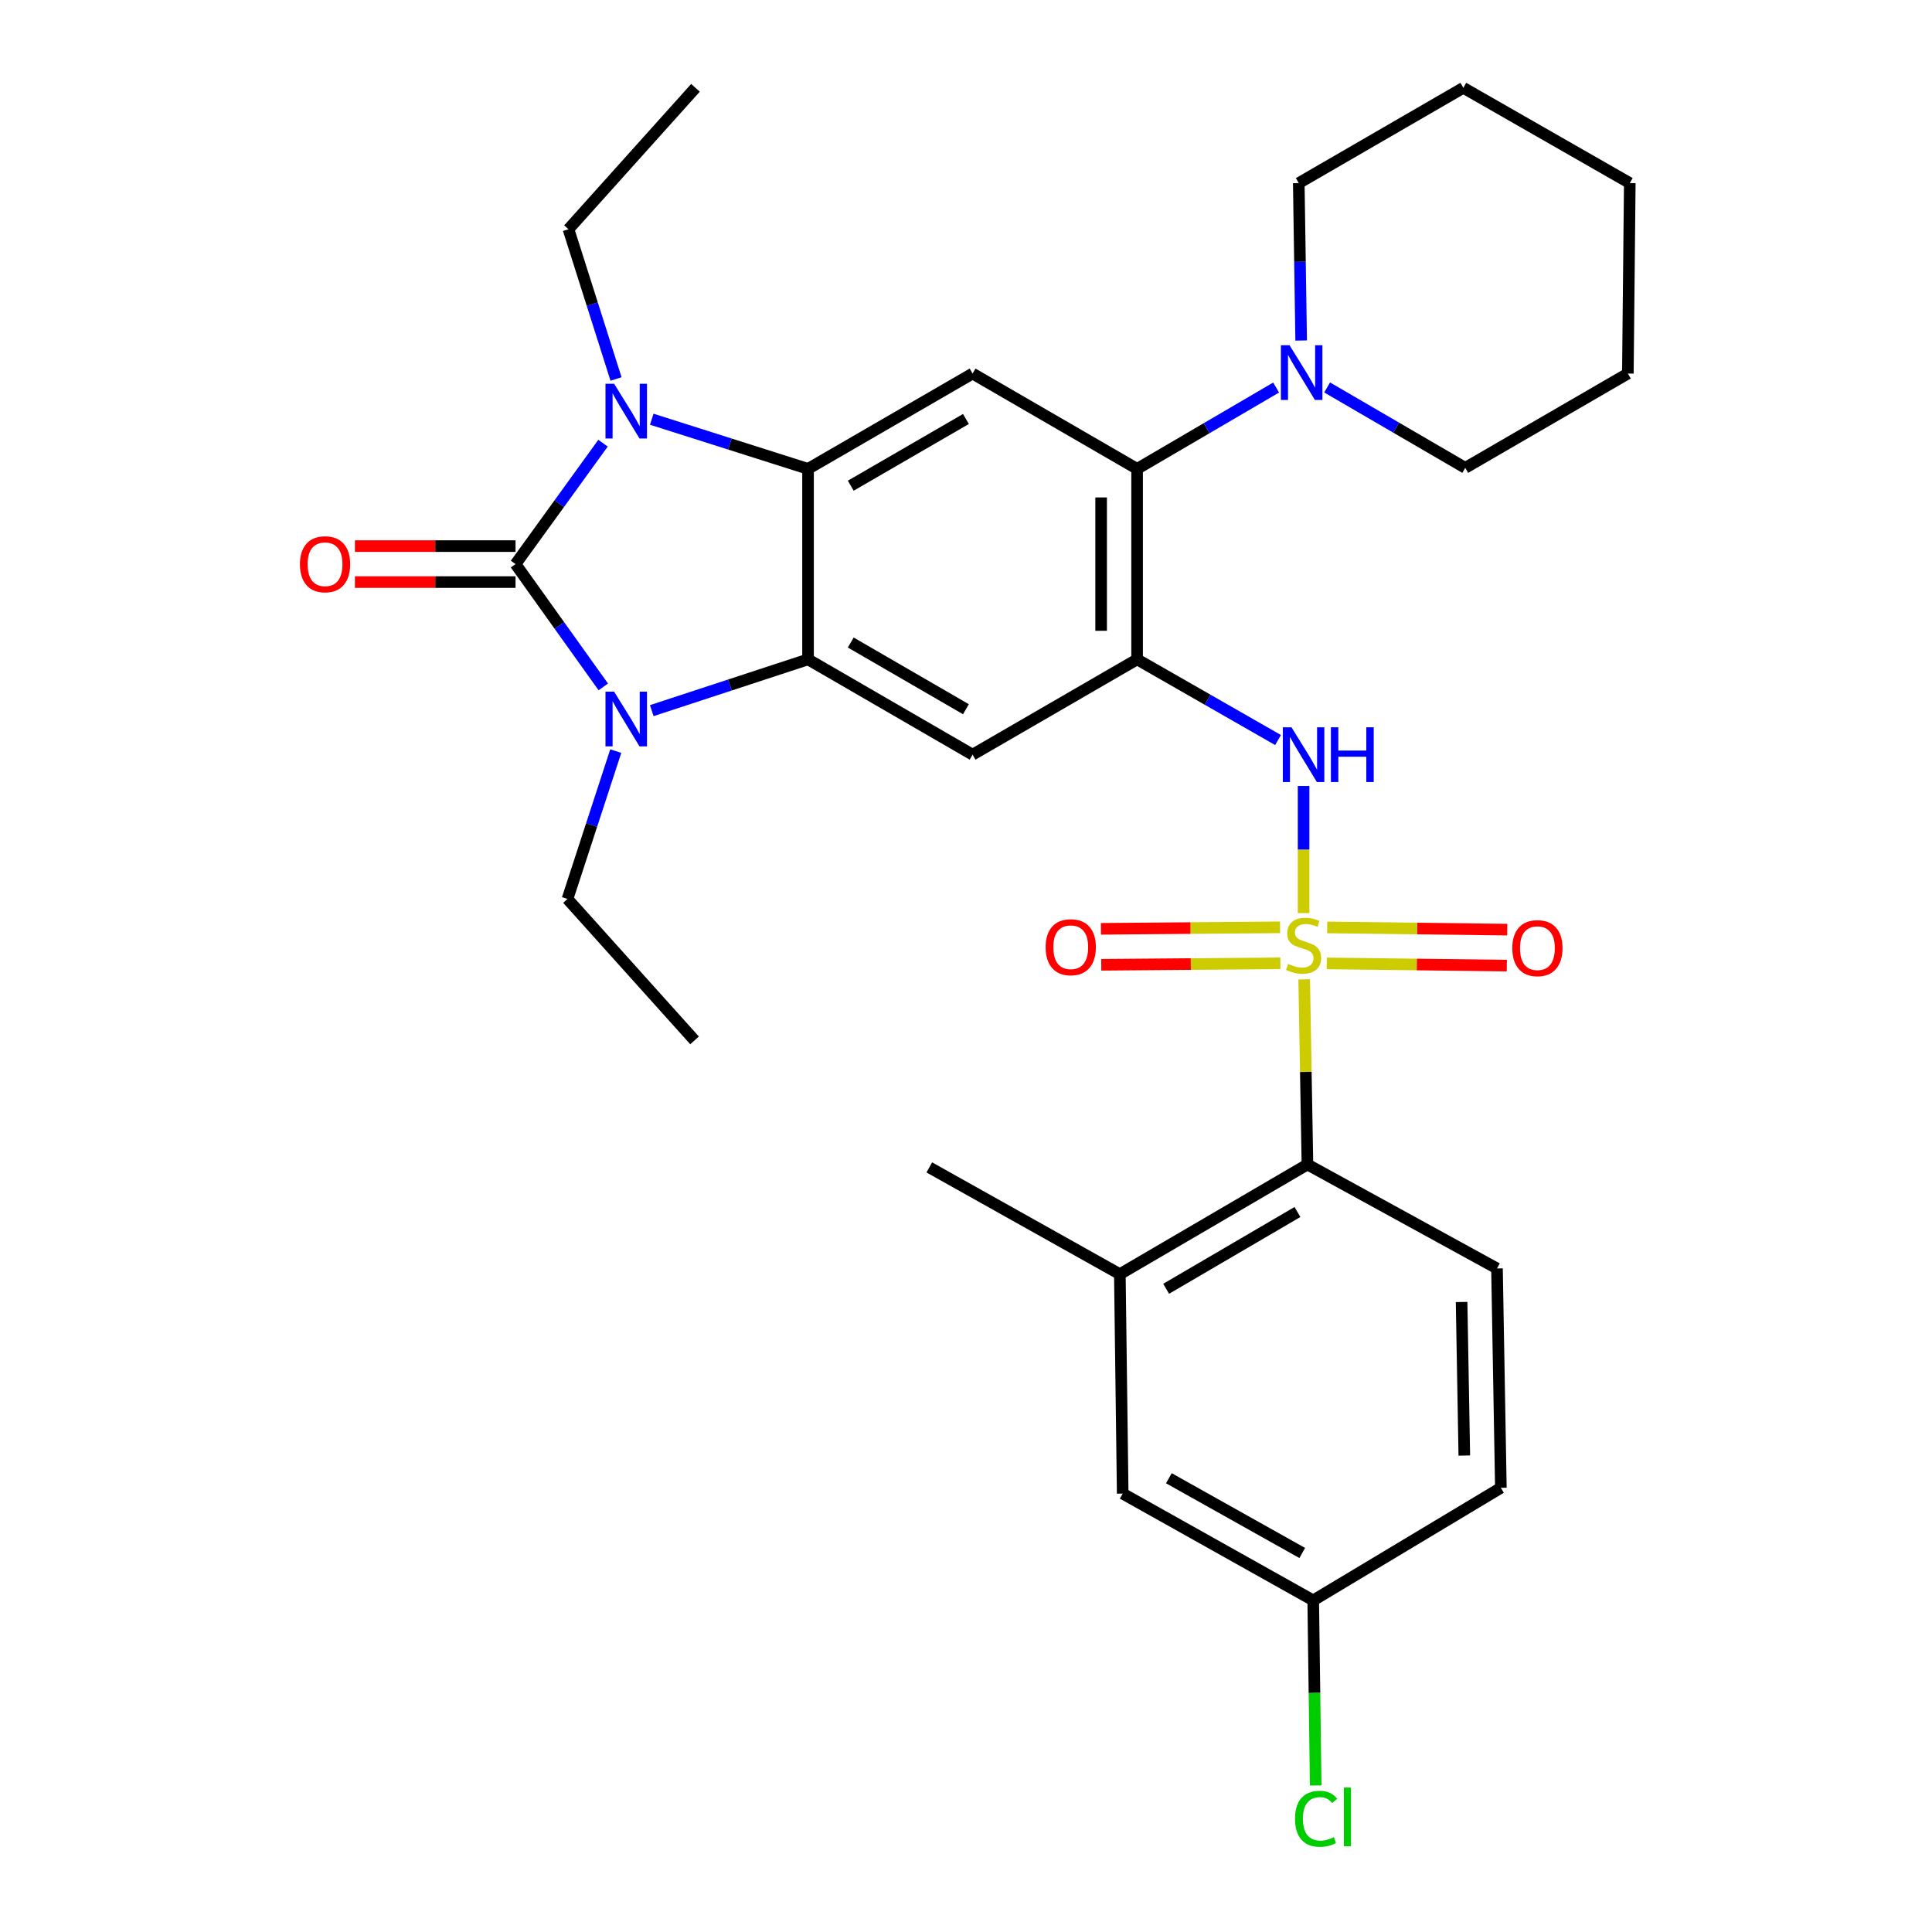 <?xml version='1.0' encoding='iso-8859-1'?>
<svg version='1.1' baseProfile='full'
              xmlns='http://www.w3.org/2000/svg'
                      xmlns:rdkit='http://www.rdkit.org/xml'
                      xmlns:xlink='http://www.w3.org/1999/xlink'
                  xml:space='preserve'
width='1000px' height='1000px' viewBox='0 0 1000 1000'>
<!-- END OF HEADER -->
<rect style='opacity:1.0;fill:#FFFFFF;stroke:none' width='1000' height='1000' x='0' y='0'> </rect>
<path class='bond-6' d='M 674.734,472.608 L 674.734,439.714' style='fill:none;fill-rule:evenodd;stroke:#CCCC00;stroke-width:6px;stroke-linecap:butt;stroke-linejoin:miter;stroke-opacity:1' />
<path class='bond-6' d='M 674.734,439.714 L 674.734,406.819' style='fill:none;fill-rule:evenodd;stroke:#0000FF;stroke-width:6px;stroke-linecap:butt;stroke-linejoin:miter;stroke-opacity:1' />
<path class='bond-10' d='M 675.046,506.912 L 675.889,554.824' style='fill:none;fill-rule:evenodd;stroke:#CCCC00;stroke-width:6px;stroke-linecap:butt;stroke-linejoin:miter;stroke-opacity:1' />
<path class='bond-10' d='M 675.889,554.824 L 676.731,602.737' style='fill:none;fill-rule:evenodd;stroke:#000000;stroke-width:6px;stroke-linecap:butt;stroke-linejoin:miter;stroke-opacity:1' />
<path class='bond-13' d='M 686.726,498.653 L 733.324,499.227' style='fill:none;fill-rule:evenodd;stroke:#CCCC00;stroke-width:6px;stroke-linecap:butt;stroke-linejoin:miter;stroke-opacity:1' />
<path class='bond-13' d='M 733.324,499.227 L 779.922,499.8' style='fill:none;fill-rule:evenodd;stroke:#FF0000;stroke-width:6px;stroke-linecap:butt;stroke-linejoin:miter;stroke-opacity:1' />
<path class='bond-13' d='M 686.955,480.03 L 733.553,480.604' style='fill:none;fill-rule:evenodd;stroke:#CCCC00;stroke-width:6px;stroke-linecap:butt;stroke-linejoin:miter;stroke-opacity:1' />
<path class='bond-13' d='M 733.553,480.604 L 780.151,481.178' style='fill:none;fill-rule:evenodd;stroke:#FF0000;stroke-width:6px;stroke-linecap:butt;stroke-linejoin:miter;stroke-opacity:1' />
<path class='bond-14' d='M 662.564,479.982 L 616.207,480.368' style='fill:none;fill-rule:evenodd;stroke:#CCCC00;stroke-width:6px;stroke-linecap:butt;stroke-linejoin:miter;stroke-opacity:1' />
<path class='bond-14' d='M 616.207,480.368 L 569.85,480.754' style='fill:none;fill-rule:evenodd;stroke:#FF0000;stroke-width:6px;stroke-linecap:butt;stroke-linejoin:miter;stroke-opacity:1' />
<path class='bond-14' d='M 662.719,498.605 L 616.362,498.991' style='fill:none;fill-rule:evenodd;stroke:#CCCC00;stroke-width:6px;stroke-linecap:butt;stroke-linejoin:miter;stroke-opacity:1' />
<path class='bond-14' d='M 616.362,498.991 L 570.005,499.377' style='fill:none;fill-rule:evenodd;stroke:#FF0000;stroke-width:6px;stroke-linecap:butt;stroke-linejoin:miter;stroke-opacity:1' />
<path class='bond-0' d='M 266.837,291.975 L 289.548,323.756' style='fill:none;fill-rule:evenodd;stroke:#000000;stroke-width:6px;stroke-linecap:butt;stroke-linejoin:miter;stroke-opacity:1' />
<path class='bond-0' d='M 289.548,323.756 L 312.258,355.537' style='fill:none;fill-rule:evenodd;stroke:#0000FF;stroke-width:6px;stroke-linecap:butt;stroke-linejoin:miter;stroke-opacity:1' />
<path class='bond-15' d='M 266.837,282.662 L 225.273,282.662' style='fill:none;fill-rule:evenodd;stroke:#000000;stroke-width:6px;stroke-linecap:butt;stroke-linejoin:miter;stroke-opacity:1' />
<path class='bond-15' d='M 225.273,282.662 L 183.709,282.662' style='fill:none;fill-rule:evenodd;stroke:#FF0000;stroke-width:6px;stroke-linecap:butt;stroke-linejoin:miter;stroke-opacity:1' />
<path class='bond-15' d='M 266.837,301.287 L 225.273,301.287' style='fill:none;fill-rule:evenodd;stroke:#000000;stroke-width:6px;stroke-linecap:butt;stroke-linejoin:miter;stroke-opacity:1' />
<path class='bond-15' d='M 225.273,301.287 L 183.709,301.287' style='fill:none;fill-rule:evenodd;stroke:#FF0000;stroke-width:6px;stroke-linecap:butt;stroke-linejoin:miter;stroke-opacity:1' />
<path class='bond-33' d='M 266.837,291.975 L 289.48,260.685' style='fill:none;fill-rule:evenodd;stroke:#000000;stroke-width:6px;stroke-linecap:butt;stroke-linejoin:miter;stroke-opacity:1' />
<path class='bond-33' d='M 289.48,260.685 L 312.122,229.395' style='fill:none;fill-rule:evenodd;stroke:#0000FF;stroke-width:6px;stroke-linecap:butt;stroke-linejoin:miter;stroke-opacity:1' />
<path class='bond-1' d='M 337.353,367.825 L 377.797,354.556' style='fill:none;fill-rule:evenodd;stroke:#0000FF;stroke-width:6px;stroke-linecap:butt;stroke-linejoin:miter;stroke-opacity:1' />
<path class='bond-1' d='M 377.797,354.556 L 418.24,341.287' style='fill:none;fill-rule:evenodd;stroke:#000000;stroke-width:6px;stroke-linecap:butt;stroke-linejoin:miter;stroke-opacity:1' />
<path class='bond-18' d='M 318.715,388.771 L 306.221,427.036' style='fill:none;fill-rule:evenodd;stroke:#0000FF;stroke-width:6px;stroke-linecap:butt;stroke-linejoin:miter;stroke-opacity:1' />
<path class='bond-18' d='M 306.221,427.036 L 293.728,465.302' style='fill:none;fill-rule:evenodd;stroke:#000000;stroke-width:6px;stroke-linecap:butt;stroke-linejoin:miter;stroke-opacity:1' />
<path class='bond-2' d='M 337.346,216.987 L 377.793,229.835' style='fill:none;fill-rule:evenodd;stroke:#0000FF;stroke-width:6px;stroke-linecap:butt;stroke-linejoin:miter;stroke-opacity:1' />
<path class='bond-2' d='M 377.793,229.835 L 418.24,242.683' style='fill:none;fill-rule:evenodd;stroke:#000000;stroke-width:6px;stroke-linecap:butt;stroke-linejoin:miter;stroke-opacity:1' />
<path class='bond-19' d='M 318.857,196.162 L 306.551,157.404' style='fill:none;fill-rule:evenodd;stroke:#0000FF;stroke-width:6px;stroke-linecap:butt;stroke-linejoin:miter;stroke-opacity:1' />
<path class='bond-19' d='M 306.551,157.404 L 294.246,118.647' style='fill:none;fill-rule:evenodd;stroke:#000000;stroke-width:6px;stroke-linecap:butt;stroke-linejoin:miter;stroke-opacity:1' />
<path class='bond-3' d='M 418.24,341.287 L 503.404,390.609' style='fill:none;fill-rule:evenodd;stroke:#000000;stroke-width:6px;stroke-linecap:butt;stroke-linejoin:miter;stroke-opacity:1' />
<path class='bond-3' d='M 440.349,332.569 L 499.963,367.095' style='fill:none;fill-rule:evenodd;stroke:#000000;stroke-width:6px;stroke-linecap:butt;stroke-linejoin:miter;stroke-opacity:1' />
<path class='bond-32' d='M 418.24,341.287 L 418.24,242.683' style='fill:none;fill-rule:evenodd;stroke:#000000;stroke-width:6px;stroke-linecap:butt;stroke-linejoin:miter;stroke-opacity:1' />
<path class='bond-4' d='M 418.24,242.683 L 503.404,193.35' style='fill:none;fill-rule:evenodd;stroke:#000000;stroke-width:6px;stroke-linecap:butt;stroke-linejoin:miter;stroke-opacity:1' />
<path class='bond-4' d='M 440.35,251.398 L 499.965,216.865' style='fill:none;fill-rule:evenodd;stroke:#000000;stroke-width:6px;stroke-linecap:butt;stroke-linejoin:miter;stroke-opacity:1' />
<path class='bond-5' d='M 588.567,341.287 L 625.04,362.164' style='fill:none;fill-rule:evenodd;stroke:#000000;stroke-width:6px;stroke-linecap:butt;stroke-linejoin:miter;stroke-opacity:1' />
<path class='bond-5' d='M 625.04,362.164 L 661.512,383.041' style='fill:none;fill-rule:evenodd;stroke:#0000FF;stroke-width:6px;stroke-linecap:butt;stroke-linejoin:miter;stroke-opacity:1' />
<path class='bond-7' d='M 588.567,341.287 L 503.404,390.609' style='fill:none;fill-rule:evenodd;stroke:#000000;stroke-width:6px;stroke-linecap:butt;stroke-linejoin:miter;stroke-opacity:1' />
<path class='bond-8' d='M 588.567,341.287 L 588.567,242.683' style='fill:none;fill-rule:evenodd;stroke:#000000;stroke-width:6px;stroke-linecap:butt;stroke-linejoin:miter;stroke-opacity:1' />
<path class='bond-8' d='M 569.943,326.496 L 569.943,257.474' style='fill:none;fill-rule:evenodd;stroke:#000000;stroke-width:6px;stroke-linecap:butt;stroke-linejoin:miter;stroke-opacity:1' />
<path class='bond-9' d='M 588.567,242.683 L 503.404,193.35' style='fill:none;fill-rule:evenodd;stroke:#000000;stroke-width:6px;stroke-linecap:butt;stroke-linejoin:miter;stroke-opacity:1' />
<path class='bond-11' d='M 588.567,242.683 L 624.546,221.636' style='fill:none;fill-rule:evenodd;stroke:#000000;stroke-width:6px;stroke-linecap:butt;stroke-linejoin:miter;stroke-opacity:1' />
<path class='bond-11' d='M 624.546,221.636 L 660.524,200.589' style='fill:none;fill-rule:evenodd;stroke:#0000FF;stroke-width:6px;stroke-linecap:butt;stroke-linejoin:miter;stroke-opacity:1' />
<path class='bond-12' d='M 676.731,602.737 L 579.628,659.509' style='fill:none;fill-rule:evenodd;stroke:#000000;stroke-width:6px;stroke-linecap:butt;stroke-linejoin:miter;stroke-opacity:1' />
<path class='bond-12' d='M 671.566,627.331 L 603.593,667.071' style='fill:none;fill-rule:evenodd;stroke:#000000;stroke-width:6px;stroke-linecap:butt;stroke-linejoin:miter;stroke-opacity:1' />
<path class='bond-16' d='M 676.731,602.737 L 774.839,656.55' style='fill:none;fill-rule:evenodd;stroke:#000000;stroke-width:6px;stroke-linecap:butt;stroke-linejoin:miter;stroke-opacity:1' />
<path class='bond-23' d='M 686.92,200.543 L 722.664,221.354' style='fill:none;fill-rule:evenodd;stroke:#0000FF;stroke-width:6px;stroke-linecap:butt;stroke-linejoin:miter;stroke-opacity:1' />
<path class='bond-23' d='M 722.664,221.354 L 758.408,242.166' style='fill:none;fill-rule:evenodd;stroke:#000000;stroke-width:6px;stroke-linecap:butt;stroke-linejoin:miter;stroke-opacity:1' />
<path class='bond-24' d='M 673.478,176.251 L 672.86,135.509' style='fill:none;fill-rule:evenodd;stroke:#0000FF;stroke-width:6px;stroke-linecap:butt;stroke-linejoin:miter;stroke-opacity:1' />
<path class='bond-24' d='M 672.86,135.509 L 672.241,94.767' style='fill:none;fill-rule:evenodd;stroke:#000000;stroke-width:6px;stroke-linecap:butt;stroke-linejoin:miter;stroke-opacity:1' />
<path class='bond-17' d='M 579.628,659.509 L 581.107,773.085' style='fill:none;fill-rule:evenodd;stroke:#000000;stroke-width:6px;stroke-linecap:butt;stroke-linejoin:miter;stroke-opacity:1' />
<path class='bond-25' d='M 579.628,659.509 L 481.003,604.248' style='fill:none;fill-rule:evenodd;stroke:#000000;stroke-width:6px;stroke-linecap:butt;stroke-linejoin:miter;stroke-opacity:1' />
<path class='bond-21' d='M 774.839,656.55 L 776.846,770.095' style='fill:none;fill-rule:evenodd;stroke:#000000;stroke-width:6px;stroke-linecap:butt;stroke-linejoin:miter;stroke-opacity:1' />
<path class='bond-21' d='M 756.519,673.911 L 757.924,753.392' style='fill:none;fill-rule:evenodd;stroke:#000000;stroke-width:6px;stroke-linecap:butt;stroke-linejoin:miter;stroke-opacity:1' />
<path class='bond-31' d='M 581.107,773.085 L 679.722,828.357' style='fill:none;fill-rule:evenodd;stroke:#000000;stroke-width:6px;stroke-linecap:butt;stroke-linejoin:miter;stroke-opacity:1' />
<path class='bond-31' d='M 605.005,765.129 L 674.035,803.82' style='fill:none;fill-rule:evenodd;stroke:#000000;stroke-width:6px;stroke-linecap:butt;stroke-linejoin:miter;stroke-opacity:1' />
<path class='bond-26' d='M 293.728,465.302 L 359.502,538.494' style='fill:none;fill-rule:evenodd;stroke:#000000;stroke-width:6px;stroke-linecap:butt;stroke-linejoin:miter;stroke-opacity:1' />
<path class='bond-27' d='M 294.246,118.647 L 359.978,45.455' style='fill:none;fill-rule:evenodd;stroke:#000000;stroke-width:6px;stroke-linecap:butt;stroke-linejoin:miter;stroke-opacity:1' />
<path class='bond-20' d='M 679.722,828.357 L 776.846,770.095' style='fill:none;fill-rule:evenodd;stroke:#000000;stroke-width:6px;stroke-linecap:butt;stroke-linejoin:miter;stroke-opacity:1' />
<path class='bond-22' d='M 679.722,828.357 L 680.363,876.258' style='fill:none;fill-rule:evenodd;stroke:#000000;stroke-width:6px;stroke-linecap:butt;stroke-linejoin:miter;stroke-opacity:1' />
<path class='bond-22' d='M 680.363,876.258 L 681.004,924.16' style='fill:none;fill-rule:evenodd;stroke:#00CC00;stroke-width:6px;stroke-linecap:butt;stroke-linejoin:miter;stroke-opacity:1' />
<path class='bond-28' d='M 758.408,242.166 L 842.578,193.35' style='fill:none;fill-rule:evenodd;stroke:#000000;stroke-width:6px;stroke-linecap:butt;stroke-linejoin:miter;stroke-opacity:1' />
<path class='bond-29' d='M 672.241,94.767 L 757.415,45.455' style='fill:none;fill-rule:evenodd;stroke:#000000;stroke-width:6px;stroke-linecap:butt;stroke-linejoin:miter;stroke-opacity:1' />
<path class='bond-34' d='M 842.578,193.35 L 843.572,94.767' style='fill:none;fill-rule:evenodd;stroke:#000000;stroke-width:6px;stroke-linecap:butt;stroke-linejoin:miter;stroke-opacity:1' />
<path class='bond-30' d='M 757.415,45.455 L 843.572,94.767' style='fill:none;fill-rule:evenodd;stroke:#000000;stroke-width:6px;stroke-linecap:butt;stroke-linejoin:miter;stroke-opacity:1' />
<path  class='atom-0' d='M 666.734 498.913
Q 667.054 499.033, 668.374 499.593
Q 669.694 500.153, 671.134 500.513
Q 672.614 500.833, 674.054 500.833
Q 676.734 500.833, 678.294 499.553
Q 679.854 498.233, 679.854 495.953
Q 679.854 494.393, 679.054 493.433
Q 678.294 492.473, 677.094 491.953
Q 675.894 491.433, 673.894 490.833
Q 671.374 490.073, 669.854 489.353
Q 668.374 488.633, 667.294 487.113
Q 666.254 485.593, 666.254 483.033
Q 666.254 479.473, 668.654 477.273
Q 671.094 475.073, 675.894 475.073
Q 679.174 475.073, 682.894 476.633
L 681.974 479.713
Q 678.574 478.313, 676.014 478.313
Q 673.254 478.313, 671.734 479.473
Q 670.214 480.593, 670.254 482.553
Q 670.254 484.073, 671.014 484.993
Q 671.814 485.913, 672.934 486.433
Q 674.094 486.953, 676.014 487.553
Q 678.574 488.353, 680.094 489.153
Q 681.614 489.953, 682.694 491.593
Q 683.814 493.193, 683.814 495.953
Q 683.814 499.873, 681.174 501.993
Q 678.574 504.073, 674.214 504.073
Q 671.694 504.073, 669.774 503.513
Q 667.894 502.993, 665.654 502.073
L 666.734 498.913
' fill='#CCCC00'/>
<path  class='atom-2' d='M 317.877 358.001
L 327.157 373.001
Q 328.077 374.481, 329.557 377.161
Q 331.037 379.841, 331.117 380.001
L 331.117 358.001
L 334.877 358.001
L 334.877 386.321
L 330.997 386.321
L 321.037 369.921
Q 319.877 368.001, 318.637 365.801
Q 317.437 363.601, 317.077 362.921
L 317.077 386.321
L 313.397 386.321
L 313.397 358.001
L 317.877 358.001
' fill='#0000FF'/>
<path  class='atom-3' d='M 317.877 198.631
L 327.157 213.631
Q 328.077 215.111, 329.557 217.791
Q 331.037 220.471, 331.117 220.631
L 331.117 198.631
L 334.877 198.631
L 334.877 226.951
L 330.997 226.951
L 321.037 210.551
Q 319.877 208.631, 318.637 206.431
Q 317.437 204.231, 317.077 203.551
L 317.077 226.951
L 313.397 226.951
L 313.397 198.631
L 317.877 198.631
' fill='#0000FF'/>
<path  class='atom-7' d='M 668.474 376.449
L 677.754 391.449
Q 678.674 392.929, 680.154 395.609
Q 681.634 398.289, 681.714 398.449
L 681.714 376.449
L 685.474 376.449
L 685.474 404.769
L 681.594 404.769
L 671.634 388.369
Q 670.474 386.449, 669.234 384.249
Q 668.034 382.049, 667.674 381.369
L 667.674 404.769
L 663.994 404.769
L 663.994 376.449
L 668.474 376.449
' fill='#0000FF'/>
<path  class='atom-7' d='M 688.874 376.449
L 692.714 376.449
L 692.714 388.489
L 707.194 388.489
L 707.194 376.449
L 711.034 376.449
L 711.034 404.769
L 707.194 404.769
L 707.194 391.689
L 692.714 391.689
L 692.714 404.769
L 688.874 404.769
L 688.874 376.449
' fill='#0000FF'/>
<path  class='atom-12' d='M 667.471 178.704
L 676.751 193.704
Q 677.671 195.184, 679.151 197.864
Q 680.631 200.544, 680.711 200.704
L 680.711 178.704
L 684.471 178.704
L 684.471 207.024
L 680.591 207.024
L 670.631 190.624
Q 669.471 188.704, 668.231 186.504
Q 667.031 184.304, 666.671 183.624
L 666.671 207.024
L 662.991 207.024
L 662.991 178.704
L 667.471 178.704
' fill='#0000FF'/>
<path  class='atom-14' d='M 782.76 490.762
Q 782.76 483.962, 786.12 480.162
Q 789.48 476.362, 795.76 476.362
Q 802.04 476.362, 805.4 480.162
Q 808.76 483.962, 808.76 490.762
Q 808.76 497.642, 805.36 501.562
Q 801.96 505.442, 795.76 505.442
Q 789.52 505.442, 786.12 501.562
Q 782.76 497.682, 782.76 490.762
M 795.76 502.242
Q 800.08 502.242, 802.4 499.362
Q 804.76 496.442, 804.76 490.762
Q 804.76 485.202, 802.4 482.402
Q 800.08 479.562, 795.76 479.562
Q 791.44 479.562, 789.08 482.362
Q 786.76 485.162, 786.76 490.762
Q 786.76 496.482, 789.08 499.362
Q 791.44 502.242, 795.76 502.242
' fill='#FF0000'/>
<path  class='atom-15' d='M 541.216 490.276
Q 541.216 483.476, 544.576 479.676
Q 547.936 475.876, 554.216 475.876
Q 560.496 475.876, 563.856 479.676
Q 567.216 483.476, 567.216 490.276
Q 567.216 497.156, 563.816 501.076
Q 560.416 504.956, 554.216 504.956
Q 547.976 504.956, 544.576 501.076
Q 541.216 497.196, 541.216 490.276
M 554.216 501.756
Q 558.536 501.756, 560.856 498.876
Q 563.216 495.956, 563.216 490.276
Q 563.216 484.716, 560.856 481.916
Q 558.536 479.076, 554.216 479.076
Q 549.896 479.076, 547.536 481.876
Q 545.216 484.676, 545.216 490.276
Q 545.216 495.996, 547.536 498.876
Q 549.896 501.756, 554.216 501.756
' fill='#FF0000'/>
<path  class='atom-16' d='M 155.244 292.055
Q 155.244 285.255, 158.604 281.455
Q 161.964 277.655, 168.244 277.655
Q 174.524 277.655, 177.884 281.455
Q 181.244 285.255, 181.244 292.055
Q 181.244 298.935, 177.844 302.855
Q 174.444 306.735, 168.244 306.735
Q 162.004 306.735, 158.604 302.855
Q 155.244 298.975, 155.244 292.055
M 168.244 303.535
Q 172.564 303.535, 174.884 300.655
Q 177.244 297.735, 177.244 292.055
Q 177.244 286.495, 174.884 283.695
Q 172.564 280.855, 168.244 280.855
Q 163.924 280.855, 161.564 283.655
Q 159.244 286.455, 159.244 292.055
Q 159.244 297.775, 161.564 300.655
Q 163.924 303.535, 168.244 303.535
' fill='#FF0000'/>
<path  class='atom-23' d='M 670.302 941.402
Q 670.302 934.362, 673.582 930.682
Q 676.902 926.962, 683.182 926.962
Q 689.022 926.962, 692.142 931.082
L 689.502 933.242
Q 687.222 930.242, 683.182 930.242
Q 678.902 930.242, 676.622 933.122
Q 674.382 935.962, 674.382 941.402
Q 674.382 947.002, 676.702 949.882
Q 679.062 952.762, 683.622 952.762
Q 686.742 952.762, 690.382 950.882
L 691.502 953.882
Q 690.022 954.842, 687.782 955.402
Q 685.542 955.962, 683.062 955.962
Q 676.902 955.962, 673.582 952.202
Q 670.302 948.442, 670.302 941.402
' fill='#00CC00'/>
<path  class='atom-23' d='M 695.582 925.242
L 699.262 925.242
L 699.262 955.602
L 695.582 955.602
L 695.582 925.242
' fill='#00CC00'/>
</svg>
